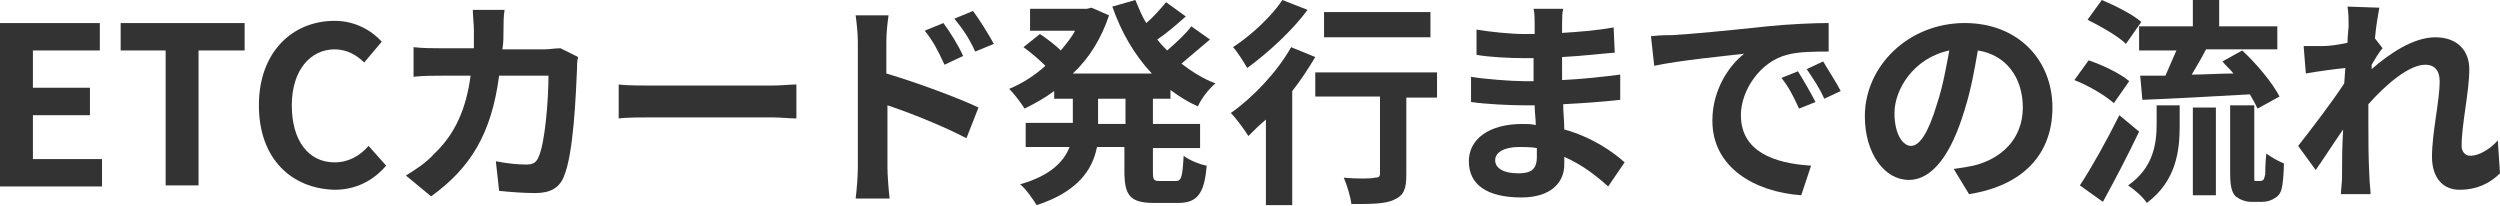 <?xml version="1.0" encoding="utf-8"?>
<!-- Generator: Adobe Illustrator 26.2.1, SVG Export Plug-In . SVG Version: 6.00 Build 0)  -->
<svg version="1.1" id="レイヤー_1" xmlns="http://www.w3.org/2000/svg" xmlns:xlink="http://www.w3.org/1999/xlink" x="0px"
	 y="0px" viewBox="0 0 227.9 18.8" style="enable-background:new 0 0 227.9 18.8;" xml:space="preserve">
<style type="text/css">
	.st0{fill:#333333;}
</style>
<g>
	<path class="st0" d="M0,2.1h9.1v2.5H3V8h5.2v2.5H3v4h6.3v2.5H0V2.1z"/>
	<path class="st0" d="M15.2,4.6h-4.2V2.1h11.3v2.5h-4.2v12.3h-3V4.6z"/>
	<path class="st0" d="M23.6,9.6c0-4.9,3.1-7.7,6.9-7.7c1.9,0,3.4,0.9,4.3,1.9l-1.6,1.9c-0.7-0.7-1.6-1.2-2.7-1.2
		c-2.2,0-3.9,1.9-3.9,5.1c0,3.2,1.5,5.2,3.9,5.2c1.3,0,2.3-0.6,3.1-1.5l1.6,1.8c-1.2,1.4-2.8,2.2-4.7,2.2
		C26.6,17.2,23.6,14.5,23.6,9.6z"/>
	<path class="st0" d="M52.7,5.2c-0.1,0.3-0.1,0.8-0.1,1.1c-0.1,2.2-0.3,7.7-1.2,9.8c-0.4,1-1.2,1.5-2.6,1.5c-1.1,0-2.3-0.1-3.3-0.2
		l-0.3-2.7c1,0.2,2,0.3,2.8,0.3c0.6,0,0.9-0.2,1.1-0.7C49.7,13,50,9,50,6.9h-4.5c-0.7,5.3-2.6,8.4-6.2,11L37,16
		c0.8-0.5,1.8-1.1,2.6-2c1.9-1.8,2.9-4.1,3.3-7.1h-2.6c-0.7,0-1.8,0-2.6,0.1V4.3c0.8,0.1,1.9,0.1,2.6,0.1h2.9c0-0.6,0-1.1,0-1.7
		c0-0.4-0.1-1.4-0.1-1.8h2.9c-0.1,0.5-0.1,1.3-0.1,1.8c0,0.6,0,1.2-0.1,1.8h3.8c0.5,0,1-0.1,1.5-0.1L52.7,5.2z"/>
	<path class="st0" d="M56.4,7.7c0.7,0.1,2.2,0.1,3.2,0.1h10.7c0.9,0,1.8-0.1,2.3-0.1v3.1c-0.5,0-1.5-0.1-2.3-0.1H59.6
		c-1.1,0-2.5,0-3.2,0.1V7.7z"/>
	<path class="st0" d="M80.8,6.7c2.7,0.8,6.5,2.2,8.4,3.1l-1.1,2.8c-2.1-1.1-5.1-2.3-7.2-3v5.7c0,0.6,0.1,2,0.2,2.8h-3.1
		c0.1-0.8,0.2-2,0.2-2.8V3.8c0-0.7-0.1-1.7-0.2-2.4H81c-0.1,0.7-0.2,1.6-0.2,2.4V6.7z M86.1,5.9c-0.6-1.3-1-2.1-1.8-3.1l1.7-0.7
		c0.6,0.8,1.4,2.1,1.8,3L86.1,5.9z M88.9,4.7c-0.6-1.3-1.1-2-1.9-3L88.7,1c0.6,0.8,1.4,2.1,1.9,3L88.9,4.7z"/>
	<path class="st0" d="M105.1,9v2.3h4.3v2.2h-4.3v2.2c0,0.7,0.1,0.8,0.6,0.8h1.5c0.5,0,0.6-0.4,0.7-2.3c0.5,0.4,1.5,0.8,2.1,0.9
		c-0.2,2.6-0.9,3.4-2.6,3.4h-2.2c-2.2,0-2.7-0.7-2.7-2.9v-2.2H100c-0.4,2.1-1.8,4.1-5.5,5.3c-0.3-0.5-1-1.5-1.5-1.9
		c2.8-0.8,4-2.1,4.5-3.4h-4v-2.2h4.3V9h-1.7V8.3c-0.8,0.6-1.7,1.1-2.7,1.6c-0.3-0.5-1-1.4-1.4-1.8c1.2-0.5,2.3-1.2,3.3-2.1
		c-0.5-0.5-1.3-1.2-2-1.7l1.5-1.2c0.6,0.4,1.4,1,1.9,1.5C97.2,4,97.7,3.4,98,2.8h-4.1v-2h5.2l0.4-0.1l1.6,0.7
		c-0.7,2.1-1.8,3.9-3.3,5.3h7.2c-1.6-1.7-2.8-3.8-3.6-6.1l2.1-0.6c0.3,0.7,0.6,1.5,1,2.1c0.7-0.6,1.3-1.3,1.8-1.9l1.8,1.3
		c-0.8,0.7-1.7,1.5-2.6,2.1c0.3,0.4,0.6,0.7,0.9,1c0.8-0.7,1.7-1.5,2.2-2.2l1.7,1.2c-0.8,0.7-1.8,1.5-2.6,2.2c0.9,0.7,2,1.4,3.1,1.8
		c-0.6,0.5-1.3,1.4-1.6,2.1c-0.9-0.4-1.7-0.9-2.5-1.5V9H105.1z M102.6,9h-2.5v2.3h2.5V9z"/>
	<path class="st0" d="M119.9,5.2c-0.6,1-1.3,2.1-2.1,3.1v10.4h-2.4v-7.8c-0.6,0.5-1.1,1-1.6,1.5c-0.3-0.5-1.1-1.6-1.6-2.1
		c2-1.4,4.2-3.7,5.5-6L119.9,5.2z M119.2,0.9c-1.4,1.9-3.6,3.9-5.5,5.3c-0.3-0.5-0.9-1.5-1.3-1.9c1.7-1.1,3.6-2.9,4.5-4.3L119.2,0.9
		z M130.9,8.9h-2.7v7c0,1.3-0.2,1.9-1.1,2.3c-0.8,0.4-2.1,0.4-3.9,0.4c-0.1-0.7-0.4-1.7-0.7-2.4c1.1,0.1,2.5,0.1,2.8,0
		c0.4,0,0.5-0.1,0.5-0.4v-7h-5.9V6.6h11.1V8.9z M130.4,3.4h-9.7V1.1h9.7V3.4z"/>
	<path class="st0" d="M146.6,17c-1.1-1-2.4-2-4-2.7c0,0.3,0,0.5,0,0.7c0,1.7-1.3,3-3.9,3c-3.2,0-4.8-1.2-4.8-3.3
		c0-2,1.8-3.4,4.9-3.4c0.4,0,0.8,0,1.2,0.1c0-0.6-0.1-1.2-0.1-1.8h-1c-1.2,0-3.4-0.1-4.8-0.3l0-2.3c1.1,0.2,3.7,0.4,4.8,0.4h0.9V5.3
		h-0.9c-1.3,0-3.2-0.1-4.3-0.3l0-2.3c1.2,0.2,3.1,0.4,4.3,0.4h1V2.2c0-0.4,0-1-0.1-1.4h2.7c-0.1,0.4-0.1,0.9-0.1,1.4l0,0.8
		c1.5-0.1,3-0.2,4.7-0.5l0.1,2.3c-1.3,0.1-2.9,0.3-4.8,0.4l0,2.1c2-0.1,3.7-0.3,5.3-0.5v2.3c-1.8,0.2-3.3,0.3-5.2,0.4
		c0,0.7,0.1,1.5,0.1,2.3c2.5,0.7,4.4,2,5.5,3L146.6,17z M140.1,13.5c-0.5-0.1-1.1-0.1-1.6-0.1c-1.4,0-2.2,0.5-2.2,1.2
		c0,0.7,0.7,1.2,2.1,1.2c1.1,0,1.7-0.3,1.7-1.5C140.1,14.1,140.1,13.8,140.1,13.5z"/>
	<path class="st0" d="M152.5,3.2c1.7-0.1,4.9-0.4,8.6-0.8c2-0.2,4.2-0.3,5.6-0.3l0,2.6c-1.1,0-2.8,0-3.8,0.3
		c-2.4,0.6-4.2,3.2-4.2,5.5c0,3.3,3,4.4,6.4,4.6l-0.9,2.7c-4.2-0.3-8.1-2.5-8.1-6.8c0-2.9,1.6-5.1,2.9-6.1c-1.7,0.2-5.9,0.6-8.2,1.1
		l-0.3-2.7C151.4,3.2,152.1,3.2,152.5,3.2z M165.5,9.3L164,9.9c-0.5-1.1-0.9-1.9-1.6-2.8l1.5-0.6C164.4,7.3,165.1,8.5,165.5,9.3z
		 M167.8,8.3L166.3,9c-0.5-1.1-1-1.8-1.6-2.7l1.5-0.7C166.6,6.3,167.4,7.5,167.8,8.3z"/>
	<path class="st0" d="M178.1,15.4c0.8-0.1,1.3-0.2,1.8-0.3c2.5-0.6,4.5-2.4,4.5-5.3c0-2.7-1.5-4.8-4.1-5.2c-0.3,1.7-0.6,3.5-1.2,5.4
		c-1.2,4-2.9,6.4-5.1,6.4c-2.2,0-4-2.4-4-5.8c0-4.6,4-8.5,9.1-8.5c4.9,0,8,3.4,8,7.7c0,4.2-2.6,7.1-7.6,7.9L178.1,15.4z M176.6,9.4
		c0.5-1.5,0.8-3.2,1.1-4.8c-3.3,0.7-5,3.6-5,5.7c0,2,0.8,3,1.5,3C175,13.3,175.8,12.1,176.6,9.4z"/>
	<path class="st0" d="M192.7,9.4c-0.8-0.7-2.3-1.6-3.6-2.1l1.3-1.8c1.2,0.4,2.9,1.2,3.7,1.9L192.7,9.4z M195,12
		c-1,2.1-2.2,4.4-3.3,6.4l-2.1-1.5c1-1.5,2.4-4,3.6-6.4L195,12z M193.8,4c-0.7-0.7-2.3-1.6-3.5-2.2l1.3-1.8c1.2,0.5,2.8,1.3,3.6,2
		L193.8,4z M196.6,9.6h2.1v1.9c0,2.2-0.3,5-3,7c-0.3-0.5-1.1-1.2-1.7-1.6c2.3-1.6,2.6-3.8,2.6-5.6V9.6z M199.9,2.4V0h2.4v2.4h5.3
		v2.1h-6.5c-0.4,0.8-0.9,1.6-1.3,2.3c1.2,0,2.5-0.1,3.8-0.1c-0.3-0.4-0.7-0.7-1-1.1l1.8-1c1.3,1.2,2.8,3,3.4,4.2l-2,1.1
		c-0.2-0.4-0.4-0.8-0.7-1.3c-3.5,0.2-7.2,0.4-9.8,0.5l-0.2-2.2c0.7,0,1.4,0,2.3,0c0.3-0.7,0.7-1.6,1-2.3h-3.4V2.4H199.9z M199.9,9.8
		h2.1v8h-2.1V9.8z M206,16.5c0.1,0,0.2,0,0.3-0.1c0.1,0,0.1-0.2,0.2-0.5c0-0.3,0-1,0.1-1.9c0.4,0.3,1.1,0.7,1.6,0.9
		c0,0.9-0.1,1.9-0.2,2.3c-0.1,0.4-0.3,0.7-0.7,0.9c-0.3,0.2-0.7,0.3-1.1,0.3h-1c-0.5,0-1-0.2-1.4-0.5c-0.3-0.3-0.5-0.8-0.5-2.1V9.6
		h2.2v6.2c0,0.3,0,0.5,0,0.6c0,0.1,0.1,0.1,0.2,0.1H206z"/>
	<path class="st0" d="M227.9,15.8c-0.9,0.9-2.1,1.5-3.7,1.5c-1.5,0-2.5-1.1-2.5-3c0-2.2,0.7-5.1,0.7-6.9c0-1-0.5-1.5-1.3-1.5
		c-1.5,0-3.6,1.8-5.2,3.6c0,0.6,0,1.1,0,1.6c0,1.6,0,3.3,0.1,5.1c0,0.4,0.1,1.1,0.1,1.5h-2.7c0-0.4,0.1-1.1,0.1-1.5
		c0-1.5,0-2.7,0.1-4.4c-0.9,1.3-1.8,2.7-2.5,3.7l-1.6-2.2c1.1-1.4,3.1-4,4.2-5.7l0.1-1.4c-1,0.1-2.5,0.3-3.6,0.5l-0.2-2.5
		c0.6,0,1,0,1.7,0c0.6,0,1.4-0.1,2.3-0.3c0-0.7,0.1-1.3,0.1-1.5c0-0.6,0-1.2-0.1-1.8l2.9,0.1c-0.1,0.6-0.3,1.6-0.4,2.8l0.7,0.9
		c-0.3,0.3-0.7,1-1,1.5c0,0.1,0,0.3,0,0.4c1.6-1.4,3.8-2.9,5.8-2.9c2.1,0,3.1,1.3,3.1,2.9c0,2.1-0.7,5-0.7,7c0,0.5,0.3,0.9,0.8,0.9
		c0.7,0,1.7-0.5,2.5-1.4L227.9,15.8z"/>
</g>
</svg>
